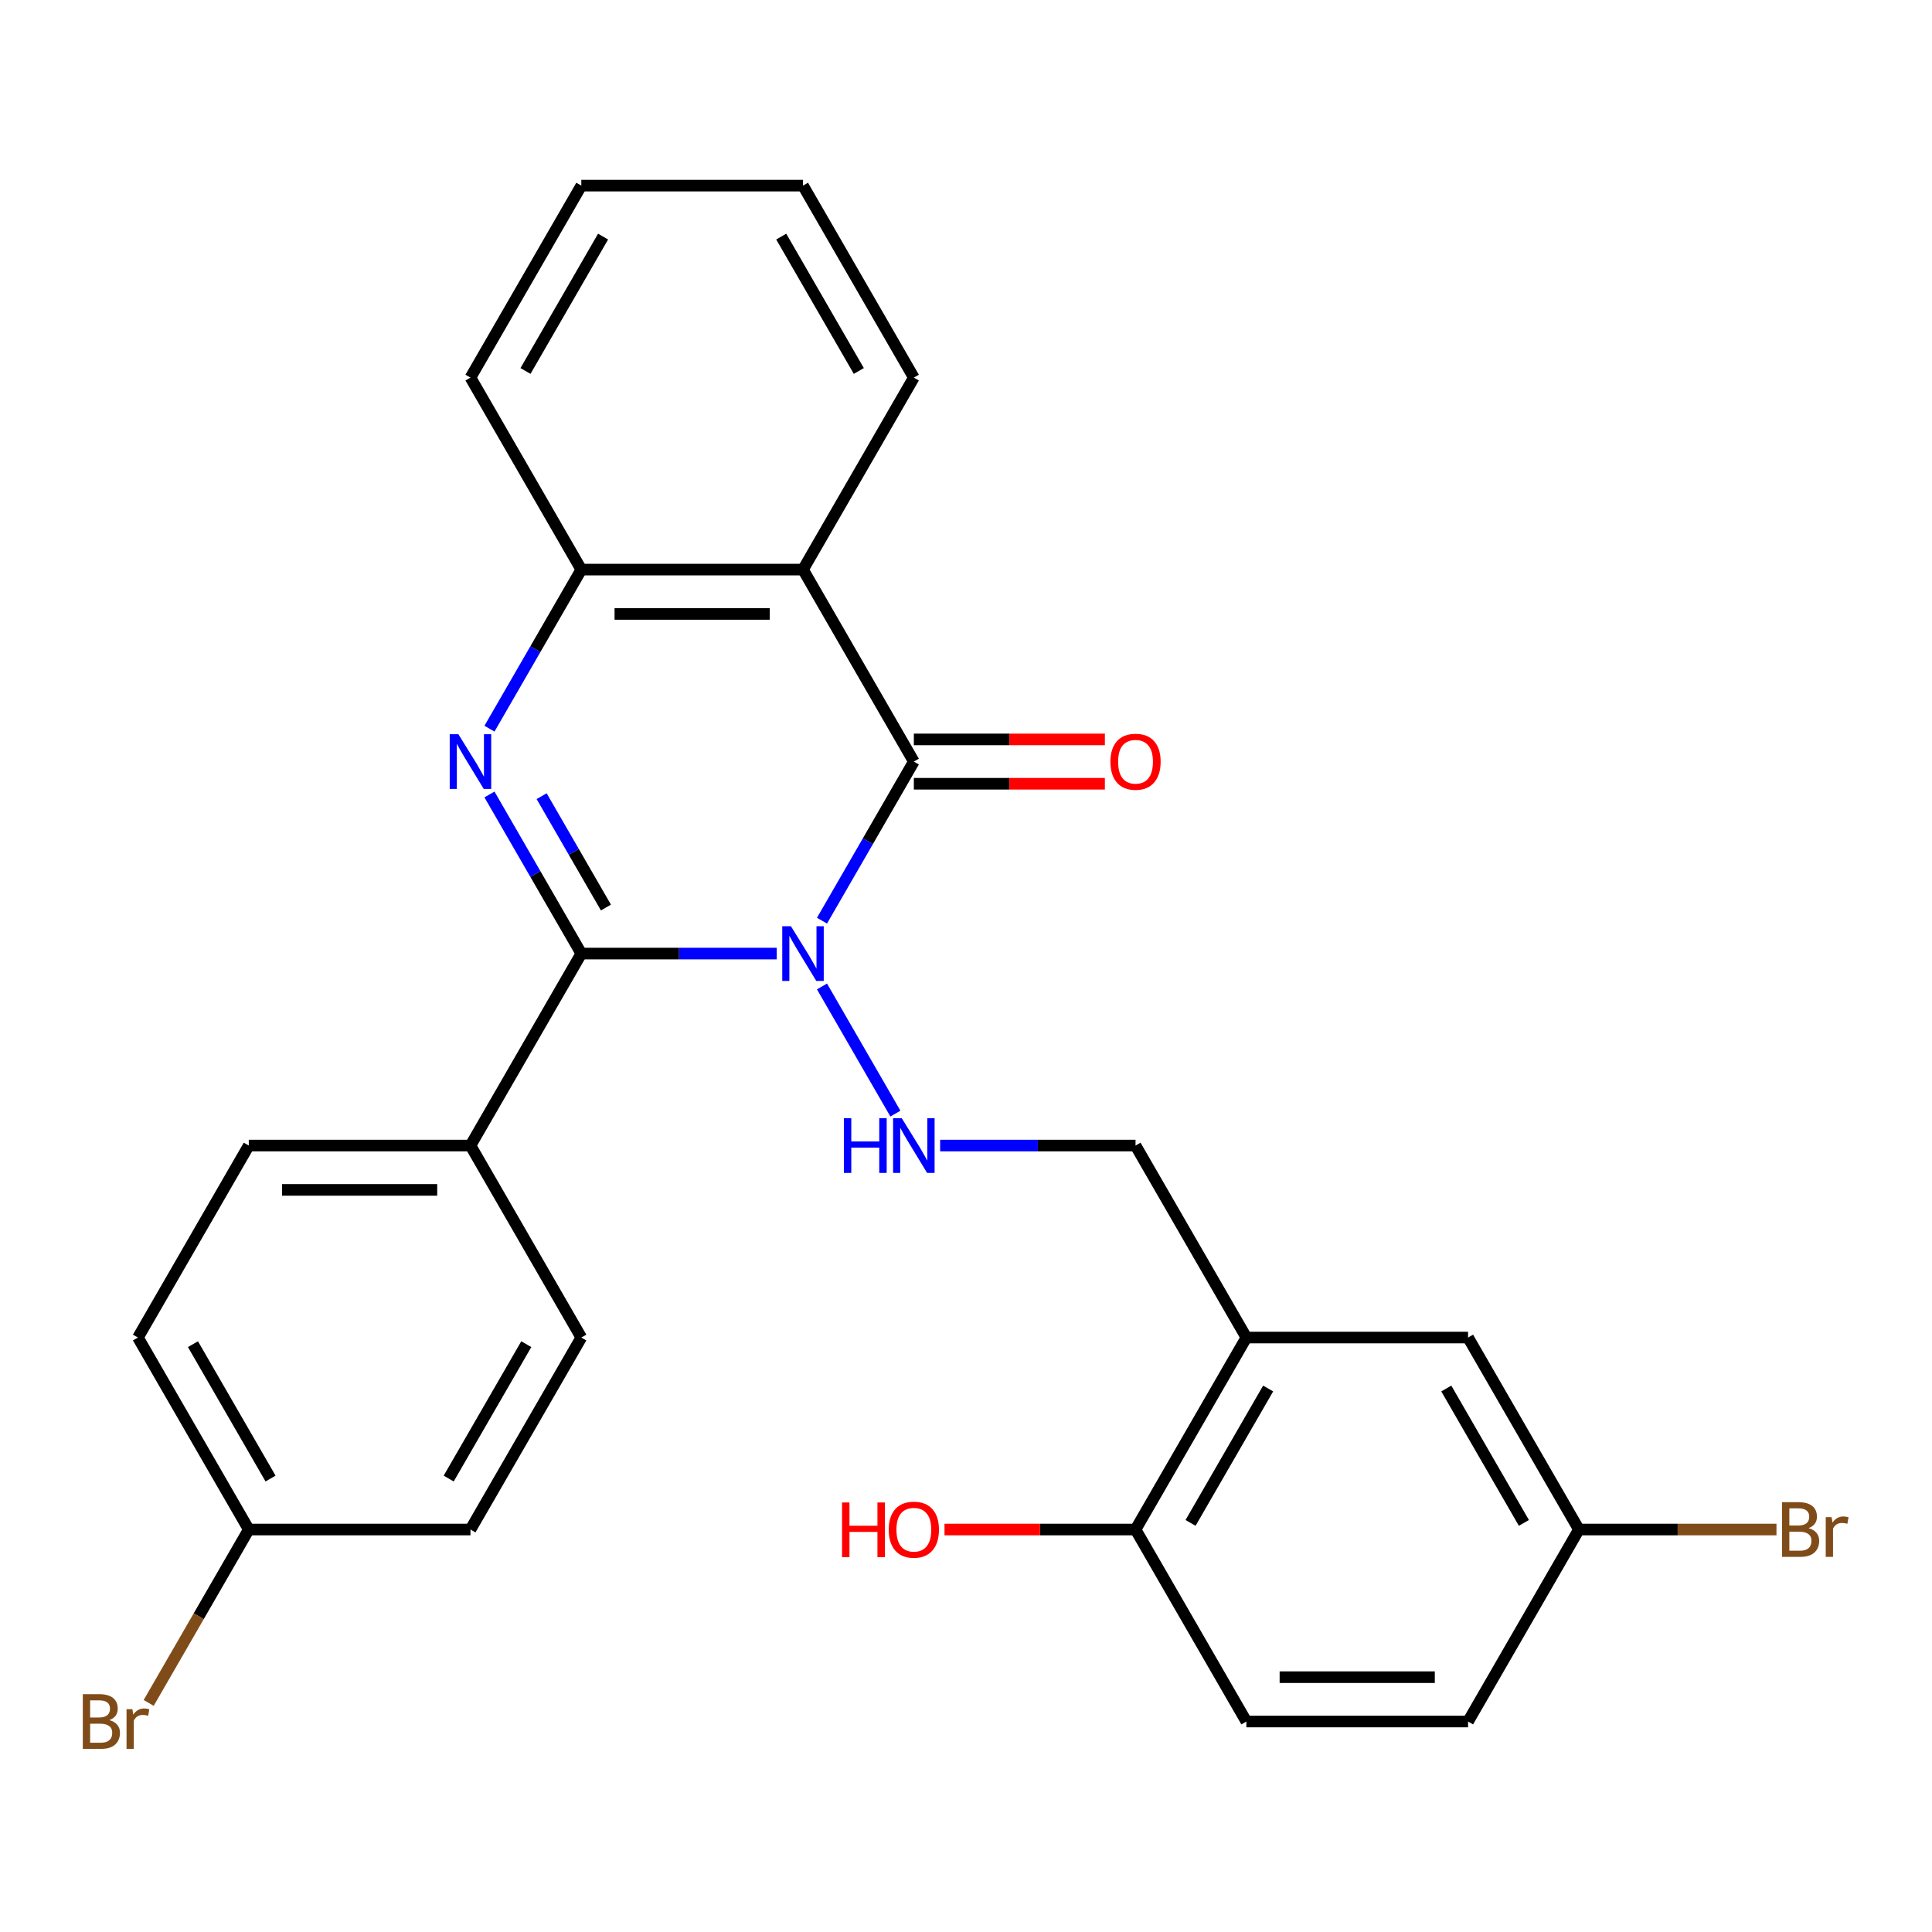 <?xml version='1.0' encoding='iso-8859-1'?>
<svg version='1.1' baseProfile='full'
              xmlns='http://www.w3.org/2000/svg'
                      xmlns:rdkit='http://www.rdkit.org/xml'
                      xmlns:xlink='http://www.w3.org/1999/xlink'
                  xml:space='preserve'
width='1000px' height='1000px' viewBox='0 0 1000 1000'>
<!-- END OF HEADER -->
<rect style='opacity:1.0;fill:#FFFFFF;stroke:none' width='1000' height='1000' x='0' y='0'> </rect>
<path class='bond-0' d='M 402.023,493.565 L 351.455,493.565' style='fill:none;fill-rule:evenodd;stroke:#0000FF;stroke-width:6px;stroke-linecap:butt;stroke-linejoin:miter;stroke-opacity:1' />
<path class='bond-0' d='M 351.455,493.565 L 300.887,493.565' style='fill:none;fill-rule:evenodd;stroke:#000000;stroke-width:6px;stroke-linecap:butt;stroke-linejoin:miter;stroke-opacity:1' />
<path class='bond-1' d='M 425.463,476.536 L 449.234,435.364' style='fill:none;fill-rule:evenodd;stroke:#0000FF;stroke-width:6px;stroke-linecap:butt;stroke-linejoin:miter;stroke-opacity:1' />
<path class='bond-1' d='M 449.234,435.364 L 473.004,394.192' style='fill:none;fill-rule:evenodd;stroke:#000000;stroke-width:6px;stroke-linecap:butt;stroke-linejoin:miter;stroke-opacity:1' />
<path class='bond-5' d='M 425.463,510.593 L 463.457,576.4' style='fill:none;fill-rule:evenodd;stroke:#0000FF;stroke-width:6px;stroke-linecap:butt;stroke-linejoin:miter;stroke-opacity:1' />
<path class='bond-2' d='M 300.887,493.565 L 277.116,452.393' style='fill:none;fill-rule:evenodd;stroke:#000000;stroke-width:6px;stroke-linecap:butt;stroke-linejoin:miter;stroke-opacity:1' />
<path class='bond-2' d='M 277.116,452.393 L 253.346,411.221' style='fill:none;fill-rule:evenodd;stroke:#0000FF;stroke-width:6px;stroke-linecap:butt;stroke-linejoin:miter;stroke-opacity:1' />
<path class='bond-2' d='M 313.63,469.739 L 296.991,440.918' style='fill:none;fill-rule:evenodd;stroke:#000000;stroke-width:6px;stroke-linecap:butt;stroke-linejoin:miter;stroke-opacity:1' />
<path class='bond-2' d='M 296.991,440.918 L 280.351,412.098' style='fill:none;fill-rule:evenodd;stroke:#0000FF;stroke-width:6px;stroke-linecap:butt;stroke-linejoin:miter;stroke-opacity:1' />
<path class='bond-7' d='M 300.887,493.565 L 243.514,592.937' style='fill:none;fill-rule:evenodd;stroke:#000000;stroke-width:6px;stroke-linecap:butt;stroke-linejoin:miter;stroke-opacity:1' />
<path class='bond-3' d='M 473.004,394.192 L 415.632,294.82' style='fill:none;fill-rule:evenodd;stroke:#000000;stroke-width:6px;stroke-linecap:butt;stroke-linejoin:miter;stroke-opacity:1' />
<path class='bond-8' d='M 473.004,405.667 L 522.443,405.667' style='fill:none;fill-rule:evenodd;stroke:#000000;stroke-width:6px;stroke-linecap:butt;stroke-linejoin:miter;stroke-opacity:1' />
<path class='bond-8' d='M 522.443,405.667 L 571.881,405.667' style='fill:none;fill-rule:evenodd;stroke:#FF0000;stroke-width:6px;stroke-linecap:butt;stroke-linejoin:miter;stroke-opacity:1' />
<path class='bond-8' d='M 473.004,382.718 L 522.443,382.718' style='fill:none;fill-rule:evenodd;stroke:#000000;stroke-width:6px;stroke-linecap:butt;stroke-linejoin:miter;stroke-opacity:1' />
<path class='bond-8' d='M 522.443,382.718 L 571.881,382.718' style='fill:none;fill-rule:evenodd;stroke:#FF0000;stroke-width:6px;stroke-linecap:butt;stroke-linejoin:miter;stroke-opacity:1' />
<path class='bond-27' d='M 253.346,377.164 L 277.116,335.992' style='fill:none;fill-rule:evenodd;stroke:#0000FF;stroke-width:6px;stroke-linecap:butt;stroke-linejoin:miter;stroke-opacity:1' />
<path class='bond-27' d='M 277.116,335.992 L 300.887,294.82' style='fill:none;fill-rule:evenodd;stroke:#000000;stroke-width:6px;stroke-linecap:butt;stroke-linejoin:miter;stroke-opacity:1' />
<path class='bond-4' d='M 415.632,294.82 L 300.887,294.82' style='fill:none;fill-rule:evenodd;stroke:#000000;stroke-width:6px;stroke-linecap:butt;stroke-linejoin:miter;stroke-opacity:1' />
<path class='bond-4' d='M 398.42,317.769 L 318.098,317.769' style='fill:none;fill-rule:evenodd;stroke:#000000;stroke-width:6px;stroke-linecap:butt;stroke-linejoin:miter;stroke-opacity:1' />
<path class='bond-17' d='M 415.632,294.82 L 473.004,195.448' style='fill:none;fill-rule:evenodd;stroke:#000000;stroke-width:6px;stroke-linecap:butt;stroke-linejoin:miter;stroke-opacity:1' />
<path class='bond-24' d='M 300.887,294.82 L 243.514,195.448' style='fill:none;fill-rule:evenodd;stroke:#000000;stroke-width:6px;stroke-linecap:butt;stroke-linejoin:miter;stroke-opacity:1' />
<path class='bond-9' d='M 486.613,592.937 L 537.181,592.937' style='fill:none;fill-rule:evenodd;stroke:#0000FF;stroke-width:6px;stroke-linecap:butt;stroke-linejoin:miter;stroke-opacity:1' />
<path class='bond-9' d='M 537.181,592.937 L 587.75,592.937' style='fill:none;fill-rule:evenodd;stroke:#000000;stroke-width:6px;stroke-linecap:butt;stroke-linejoin:miter;stroke-opacity:1' />
<path class='bond-6' d='M 645.122,692.309 L 587.75,592.937' style='fill:none;fill-rule:evenodd;stroke:#000000;stroke-width:6px;stroke-linecap:butt;stroke-linejoin:miter;stroke-opacity:1' />
<path class='bond-10' d='M 645.122,692.309 L 587.75,791.681' style='fill:none;fill-rule:evenodd;stroke:#000000;stroke-width:6px;stroke-linecap:butt;stroke-linejoin:miter;stroke-opacity:1' />
<path class='bond-10' d='M 656.391,718.689 L 616.23,788.25' style='fill:none;fill-rule:evenodd;stroke:#000000;stroke-width:6px;stroke-linecap:butt;stroke-linejoin:miter;stroke-opacity:1' />
<path class='bond-11' d='M 645.122,692.309 L 759.867,692.309' style='fill:none;fill-rule:evenodd;stroke:#000000;stroke-width:6px;stroke-linecap:butt;stroke-linejoin:miter;stroke-opacity:1' />
<path class='bond-12' d='M 243.514,592.937 L 128.769,592.937' style='fill:none;fill-rule:evenodd;stroke:#000000;stroke-width:6px;stroke-linecap:butt;stroke-linejoin:miter;stroke-opacity:1' />
<path class='bond-12' d='M 226.302,615.886 L 145.981,615.886' style='fill:none;fill-rule:evenodd;stroke:#000000;stroke-width:6px;stroke-linecap:butt;stroke-linejoin:miter;stroke-opacity:1' />
<path class='bond-13' d='M 243.514,592.937 L 300.887,692.309' style='fill:none;fill-rule:evenodd;stroke:#000000;stroke-width:6px;stroke-linecap:butt;stroke-linejoin:miter;stroke-opacity:1' />
<path class='bond-14' d='M 587.75,791.681 L 645.122,891.054' style='fill:none;fill-rule:evenodd;stroke:#000000;stroke-width:6px;stroke-linecap:butt;stroke-linejoin:miter;stroke-opacity:1' />
<path class='bond-22' d='M 587.75,791.681 L 538.311,791.681' style='fill:none;fill-rule:evenodd;stroke:#000000;stroke-width:6px;stroke-linecap:butt;stroke-linejoin:miter;stroke-opacity:1' />
<path class='bond-22' d='M 538.311,791.681 L 488.873,791.681' style='fill:none;fill-rule:evenodd;stroke:#FF0000;stroke-width:6px;stroke-linecap:butt;stroke-linejoin:miter;stroke-opacity:1' />
<path class='bond-15' d='M 759.867,692.309 L 817.24,791.681' style='fill:none;fill-rule:evenodd;stroke:#000000;stroke-width:6px;stroke-linecap:butt;stroke-linejoin:miter;stroke-opacity:1' />
<path class='bond-15' d='M 748.599,718.689 L 788.76,788.25' style='fill:none;fill-rule:evenodd;stroke:#000000;stroke-width:6px;stroke-linecap:butt;stroke-linejoin:miter;stroke-opacity:1' />
<path class='bond-19' d='M 128.769,592.937 L 71.396,692.309' style='fill:none;fill-rule:evenodd;stroke:#000000;stroke-width:6px;stroke-linecap:butt;stroke-linejoin:miter;stroke-opacity:1' />
<path class='bond-20' d='M 300.887,692.309 L 243.514,791.681' style='fill:none;fill-rule:evenodd;stroke:#000000;stroke-width:6px;stroke-linecap:butt;stroke-linejoin:miter;stroke-opacity:1' />
<path class='bond-20' d='M 272.406,695.74 L 232.245,765.301' style='fill:none;fill-rule:evenodd;stroke:#000000;stroke-width:6px;stroke-linecap:butt;stroke-linejoin:miter;stroke-opacity:1' />
<path class='bond-30' d='M 645.122,891.054 L 759.867,891.054' style='fill:none;fill-rule:evenodd;stroke:#000000;stroke-width:6px;stroke-linecap:butt;stroke-linejoin:miter;stroke-opacity:1' />
<path class='bond-30' d='M 662.334,868.104 L 742.656,868.104' style='fill:none;fill-rule:evenodd;stroke:#000000;stroke-width:6px;stroke-linecap:butt;stroke-linejoin:miter;stroke-opacity:1' />
<path class='bond-18' d='M 817.24,791.681 L 759.867,891.054' style='fill:none;fill-rule:evenodd;stroke:#000000;stroke-width:6px;stroke-linecap:butt;stroke-linejoin:miter;stroke-opacity:1' />
<path class='bond-21' d='M 817.24,791.681 L 868.368,791.681' style='fill:none;fill-rule:evenodd;stroke:#000000;stroke-width:6px;stroke-linecap:butt;stroke-linejoin:miter;stroke-opacity:1' />
<path class='bond-21' d='M 868.368,791.681 L 919.496,791.681' style='fill:none;fill-rule:evenodd;stroke:#7F4C19;stroke-width:6px;stroke-linecap:butt;stroke-linejoin:miter;stroke-opacity:1' />
<path class='bond-16' d='M 128.769,791.681 L 243.514,791.681' style='fill:none;fill-rule:evenodd;stroke:#000000;stroke-width:6px;stroke-linecap:butt;stroke-linejoin:miter;stroke-opacity:1' />
<path class='bond-23' d='M 128.769,791.681 L 102.862,836.553' style='fill:none;fill-rule:evenodd;stroke:#000000;stroke-width:6px;stroke-linecap:butt;stroke-linejoin:miter;stroke-opacity:1' />
<path class='bond-23' d='M 102.862,836.553 L 76.955,881.425' style='fill:none;fill-rule:evenodd;stroke:#7F4C19;stroke-width:6px;stroke-linecap:butt;stroke-linejoin:miter;stroke-opacity:1' />
<path class='bond-28' d='M 128.769,791.681 L 71.396,692.309' style='fill:none;fill-rule:evenodd;stroke:#000000;stroke-width:6px;stroke-linecap:butt;stroke-linejoin:miter;stroke-opacity:1' />
<path class='bond-28' d='M 140.037,765.301 L 99.877,695.74' style='fill:none;fill-rule:evenodd;stroke:#000000;stroke-width:6px;stroke-linecap:butt;stroke-linejoin:miter;stroke-opacity:1' />
<path class='bond-25' d='M 473.004,195.448 L 415.632,96.076' style='fill:none;fill-rule:evenodd;stroke:#000000;stroke-width:6px;stroke-linecap:butt;stroke-linejoin:miter;stroke-opacity:1' />
<path class='bond-25' d='M 444.524,192.017 L 404.363,122.456' style='fill:none;fill-rule:evenodd;stroke:#000000;stroke-width:6px;stroke-linecap:butt;stroke-linejoin:miter;stroke-opacity:1' />
<path class='bond-29' d='M 243.514,195.448 L 300.887,96.076' style='fill:none;fill-rule:evenodd;stroke:#000000;stroke-width:6px;stroke-linecap:butt;stroke-linejoin:miter;stroke-opacity:1' />
<path class='bond-29' d='M 271.994,192.017 L 312.155,122.456' style='fill:none;fill-rule:evenodd;stroke:#000000;stroke-width:6px;stroke-linecap:butt;stroke-linejoin:miter;stroke-opacity:1' />
<path class='bond-26' d='M 415.632,96.076 L 300.887,96.076' style='fill:none;fill-rule:evenodd;stroke:#000000;stroke-width:6px;stroke-linecap:butt;stroke-linejoin:miter;stroke-opacity:1' />
<path  class='atom-0' d='M 409.372 479.405
L 418.652 494.405
Q 419.572 495.885, 421.052 498.565
Q 422.532 501.245, 422.612 501.405
L 422.612 479.405
L 426.372 479.405
L 426.372 507.725
L 422.492 507.725
L 412.532 491.325
Q 411.372 489.405, 410.132 487.205
Q 408.932 485.005, 408.572 484.325
L 408.572 507.725
L 404.892 507.725
L 404.892 479.405
L 409.372 479.405
' fill='#0000FF'/>
<path  class='atom-3' d='M 237.254 380.032
L 246.534 395.032
Q 247.454 396.512, 248.934 399.192
Q 250.414 401.872, 250.494 402.032
L 250.494 380.032
L 254.254 380.032
L 254.254 408.352
L 250.374 408.352
L 240.414 391.952
Q 239.254 390.032, 238.014 387.832
Q 236.814 385.632, 236.454 384.952
L 236.454 408.352
L 232.774 408.352
L 232.774 380.032
L 237.254 380.032
' fill='#0000FF'/>
<path  class='atom-6' d='M 436.784 578.777
L 440.624 578.777
L 440.624 590.817
L 455.104 590.817
L 455.104 578.777
L 458.944 578.777
L 458.944 607.097
L 455.104 607.097
L 455.104 594.017
L 440.624 594.017
L 440.624 607.097
L 436.784 607.097
L 436.784 578.777
' fill='#0000FF'/>
<path  class='atom-6' d='M 466.744 578.777
L 476.024 593.777
Q 476.944 595.257, 478.424 597.937
Q 479.904 600.617, 479.984 600.777
L 479.984 578.777
L 483.744 578.777
L 483.744 607.097
L 479.864 607.097
L 469.904 590.697
Q 468.744 588.777, 467.504 586.577
Q 466.304 584.377, 465.944 583.697
L 465.944 607.097
L 462.264 607.097
L 462.264 578.777
L 466.744 578.777
' fill='#0000FF'/>
<path  class='atom-9' d='M 574.75 394.272
Q 574.75 387.472, 578.11 383.672
Q 581.47 379.872, 587.75 379.872
Q 594.03 379.872, 597.39 383.672
Q 600.75 387.472, 600.75 394.272
Q 600.75 401.152, 597.35 405.072
Q 593.95 408.952, 587.75 408.952
Q 581.51 408.952, 578.11 405.072
Q 574.75 401.192, 574.75 394.272
M 587.75 405.752
Q 592.07 405.752, 594.39 402.872
Q 596.75 399.952, 596.75 394.272
Q 596.75 388.712, 594.39 385.912
Q 592.07 383.072, 587.75 383.072
Q 583.43 383.072, 581.07 385.872
Q 578.75 388.672, 578.75 394.272
Q 578.75 399.992, 581.07 402.872
Q 583.43 405.752, 587.75 405.752
' fill='#FF0000'/>
<path  class='atom-22' d='M 936.125 790.961
Q 938.845 791.721, 940.205 793.401
Q 941.605 795.041, 941.605 797.481
Q 941.605 801.401, 939.085 803.641
Q 936.605 805.841, 931.885 805.841
L 922.365 805.841
L 922.365 777.521
L 930.725 777.521
Q 935.565 777.521, 938.005 779.481
Q 940.445 781.441, 940.445 785.041
Q 940.445 789.321, 936.125 790.961
M 926.165 780.721
L 926.165 789.601
L 930.725 789.601
Q 933.525 789.601, 934.965 788.481
Q 936.445 787.321, 936.445 785.041
Q 936.445 780.721, 930.725 780.721
L 926.165 780.721
M 931.885 802.641
Q 934.645 802.641, 936.125 801.321
Q 937.605 800.001, 937.605 797.481
Q 937.605 795.161, 935.965 794.001
Q 934.365 792.801, 931.285 792.801
L 926.165 792.801
L 926.165 802.641
L 931.885 802.641
' fill='#7F4C19'/>
<path  class='atom-22' d='M 948.045 785.281
L 948.485 788.121
Q 950.645 784.921, 954.165 784.921
Q 955.285 784.921, 956.805 785.321
L 956.205 788.681
Q 954.485 788.281, 953.525 788.281
Q 951.845 788.281, 950.725 788.961
Q 949.645 789.601, 948.765 791.161
L 948.765 805.841
L 945.005 805.841
L 945.005 785.281
L 948.045 785.281
' fill='#7F4C19'/>
<path  class='atom-23' d='M 435.844 777.681
L 439.684 777.681
L 439.684 789.721
L 454.164 789.721
L 454.164 777.681
L 458.004 777.681
L 458.004 806.001
L 454.164 806.001
L 454.164 792.921
L 439.684 792.921
L 439.684 806.001
L 435.844 806.001
L 435.844 777.681
' fill='#FF0000'/>
<path  class='atom-23' d='M 460.004 791.761
Q 460.004 784.961, 463.364 781.161
Q 466.724 777.361, 473.004 777.361
Q 479.284 777.361, 482.644 781.161
Q 486.004 784.961, 486.004 791.761
Q 486.004 798.641, 482.604 802.561
Q 479.204 806.441, 473.004 806.441
Q 466.764 806.441, 463.364 802.561
Q 460.004 798.681, 460.004 791.761
M 473.004 803.241
Q 477.324 803.241, 479.644 800.361
Q 482.004 797.441, 482.004 791.761
Q 482.004 786.201, 479.644 783.401
Q 477.324 780.561, 473.004 780.561
Q 468.684 780.561, 466.324 783.361
Q 464.004 786.161, 464.004 791.761
Q 464.004 797.481, 466.324 800.361
Q 468.684 803.241, 473.004 803.241
' fill='#FF0000'/>
<path  class='atom-24' d='M 56.616 890.334
Q 59.336 891.094, 60.696 892.774
Q 62.096 894.414, 62.096 896.854
Q 62.096 900.774, 59.576 903.014
Q 57.096 905.214, 52.376 905.214
L 42.856 905.214
L 42.856 876.894
L 51.216 876.894
Q 56.056 876.894, 58.496 878.854
Q 60.936 880.814, 60.936 884.414
Q 60.936 888.694, 56.616 890.334
M 46.656 880.094
L 46.656 888.974
L 51.216 888.974
Q 54.016 888.974, 55.456 887.854
Q 56.936 886.694, 56.936 884.414
Q 56.936 880.094, 51.216 880.094
L 46.656 880.094
M 52.376 902.014
Q 55.136 902.014, 56.616 900.694
Q 58.096 899.374, 58.096 896.854
Q 58.096 894.534, 56.456 893.374
Q 54.856 892.174, 51.776 892.174
L 46.656 892.174
L 46.656 902.014
L 52.376 902.014
' fill='#7F4C19'/>
<path  class='atom-24' d='M 68.536 884.654
L 68.976 887.494
Q 71.136 884.294, 74.656 884.294
Q 75.776 884.294, 77.296 884.694
L 76.696 888.054
Q 74.976 887.654, 74.016 887.654
Q 72.336 887.654, 71.216 888.334
Q 70.136 888.974, 69.256 890.534
L 69.256 905.214
L 65.496 905.214
L 65.496 884.654
L 68.536 884.654
' fill='#7F4C19'/>
</svg>

